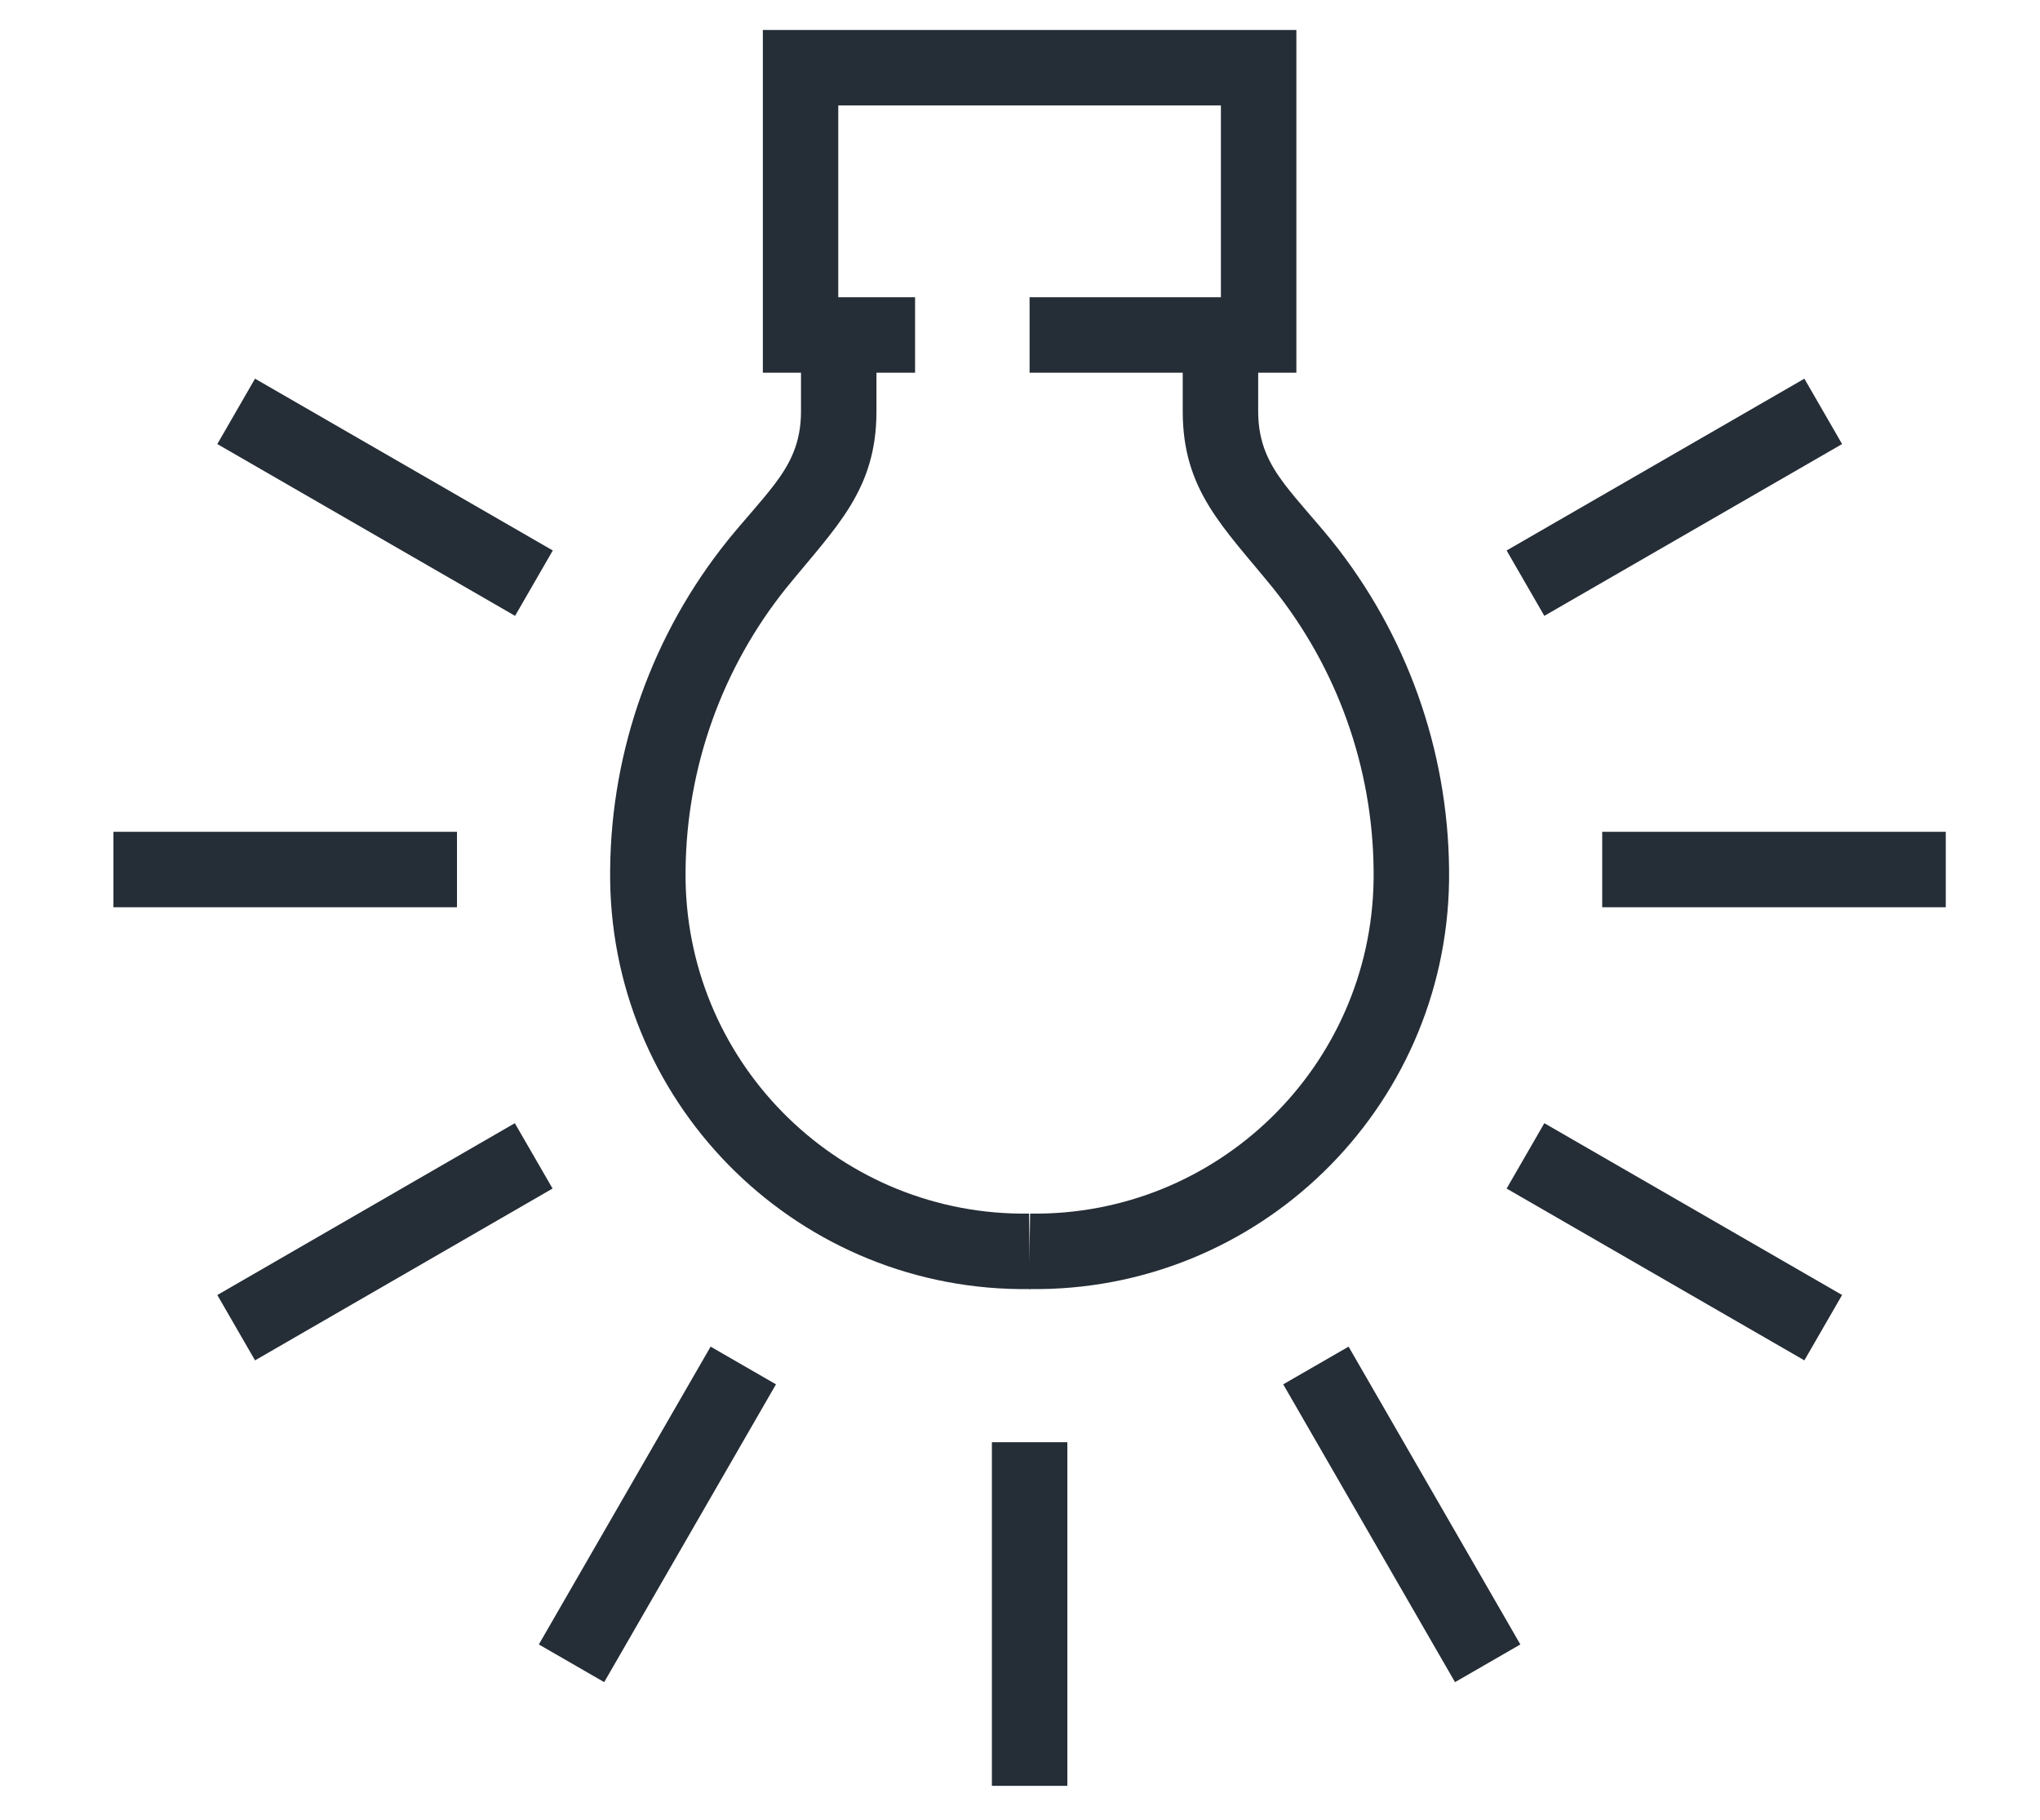 <?xml version="1.0" encoding="UTF-8" standalone="no"?><!DOCTYPE svg PUBLIC "-//W3C//DTD SVG 1.1//EN" "http://www.w3.org/Graphics/SVG/1.1/DTD/svg11.dtd"><svg width="100%" height="100%" viewBox="0 0 74 66" version="1.1" xmlns="http://www.w3.org/2000/svg" xmlns:xlink="http://www.w3.org/1999/xlink" xml:space="preserve" xmlns:serif="http://www.serif.com/" style="fill-rule:evenodd;clip-rule:evenodd;stroke-linejoin:round;stroke-miterlimit:2;"><rect id="Tavola-da-disegno1" serif:id="Tavola da disegno1" x="0" y="0" width="73.003" height="65.905" style="fill:none;"/><g><path d="M37.329,46.752c8.294,0.119 15.115,-6.508 15.235,-14.803c0.002,-0.143 0.002,-0.286 0,-0.43c-0.044,-4.338 -1.545,-8.536 -4.262,-11.918l-0.003,-0.003c-0.623,-0.766 -1.214,-1.395 -1.699,-2.033c-0.564,-0.745 -0.96,-1.5 -0.96,-2.646c0,0 0,-2.769 0,-2.769l-2.737,-0l0,2.769c0,2.863 1.463,4.183 3.268,6.4c2.332,2.903 3.62,6.507 3.656,10.23l0,0.004c0.002,0.121 0.002,0.238 0,0.356l0,0c-0.097,6.784 -5.676,12.204 -12.459,12.106l-0.039,2.737Z" style="fill:#252d36;"/><path d="M33.194,10.781l-2.786,0c0,0 0,-6.956 0,-6.956c0,0 10.136,0 13.88,0c0,0 0,6.956 0,6.956c0,0 -6.94,0 -6.94,0l0,2.737l9.677,0l0,-12.43l-19.353,0l-0,12.43l5.522,0l0,-2.737Z" style="fill:#252d36;"/></g><path d="M4.115,32.904l12.462,0l0,-2.736l-12.462,-0l-0,2.736Z" style="fill:#252d36;"/><path d="M7.883,16.105l10.801,6.231l1.368,-2.371l-10.801,-6.231l-1.368,2.371Z" style="fill:#252d36;"/><path d="M37.329,44.015c-6.783,0.098 -12.361,-5.321 -12.46,-12.104c-0.001,-0.119 -0.001,-0.239 0,-0.359l0,-0.001c0.037,-3.724 1.324,-7.327 3.655,-10.23c1.807,-2.219 3.269,-3.539 3.269,-6.402l0,-2.769l-2.737,-0l0,2.769c0,1.146 -0.395,1.901 -0.96,2.646c-0.484,0.638 -1.075,1.267 -1.696,2.029l-0.002,0.004c-2.721,3.386 -4.222,7.584 -4.265,11.923c-0.002,0.142 -0.002,0.283 -0,0.425l-0,0.001c0.119,8.297 6.941,14.924 15.235,14.805l-0.039,-2.737Z" style="fill:#252d36;"/><path d="M9.251,49.338l10.793,-6.232l-1.369,-2.37l-10.792,6.232l1.368,2.37Z" style="fill:#252d36;"/><path d="M21.917,61.008l6.231,-10.801l-2.371,-1.367l-6.231,10.801l2.371,1.367Z" style="fill:#252d36;"/><path d="M38.717,64.769l-0,-12.462l-2.737,-0l-0,12.462l2.737,0Z" style="fill:#252d36;"/><path d="M55.15,59.641l-6.231,-10.801l-2.371,1.367l6.232,10.801l2.37,-1.367Z" style="fill:#252d36;"/><path d="M66.821,46.967l-10.801,-6.231l-1.368,2.371l10.801,6.231l1.368,-2.371Z" style="fill:#252d36;"/><path d="M70.582,30.168l-12.463,-0l0,2.736l12.463,0l-0,-2.736Z" style="fill:#252d36;"/><path d="M65.453,13.734l-10.801,6.231l1.368,2.371l10.801,-6.231l-1.368,-2.371Z" style="fill:#252d36;"/></svg>
